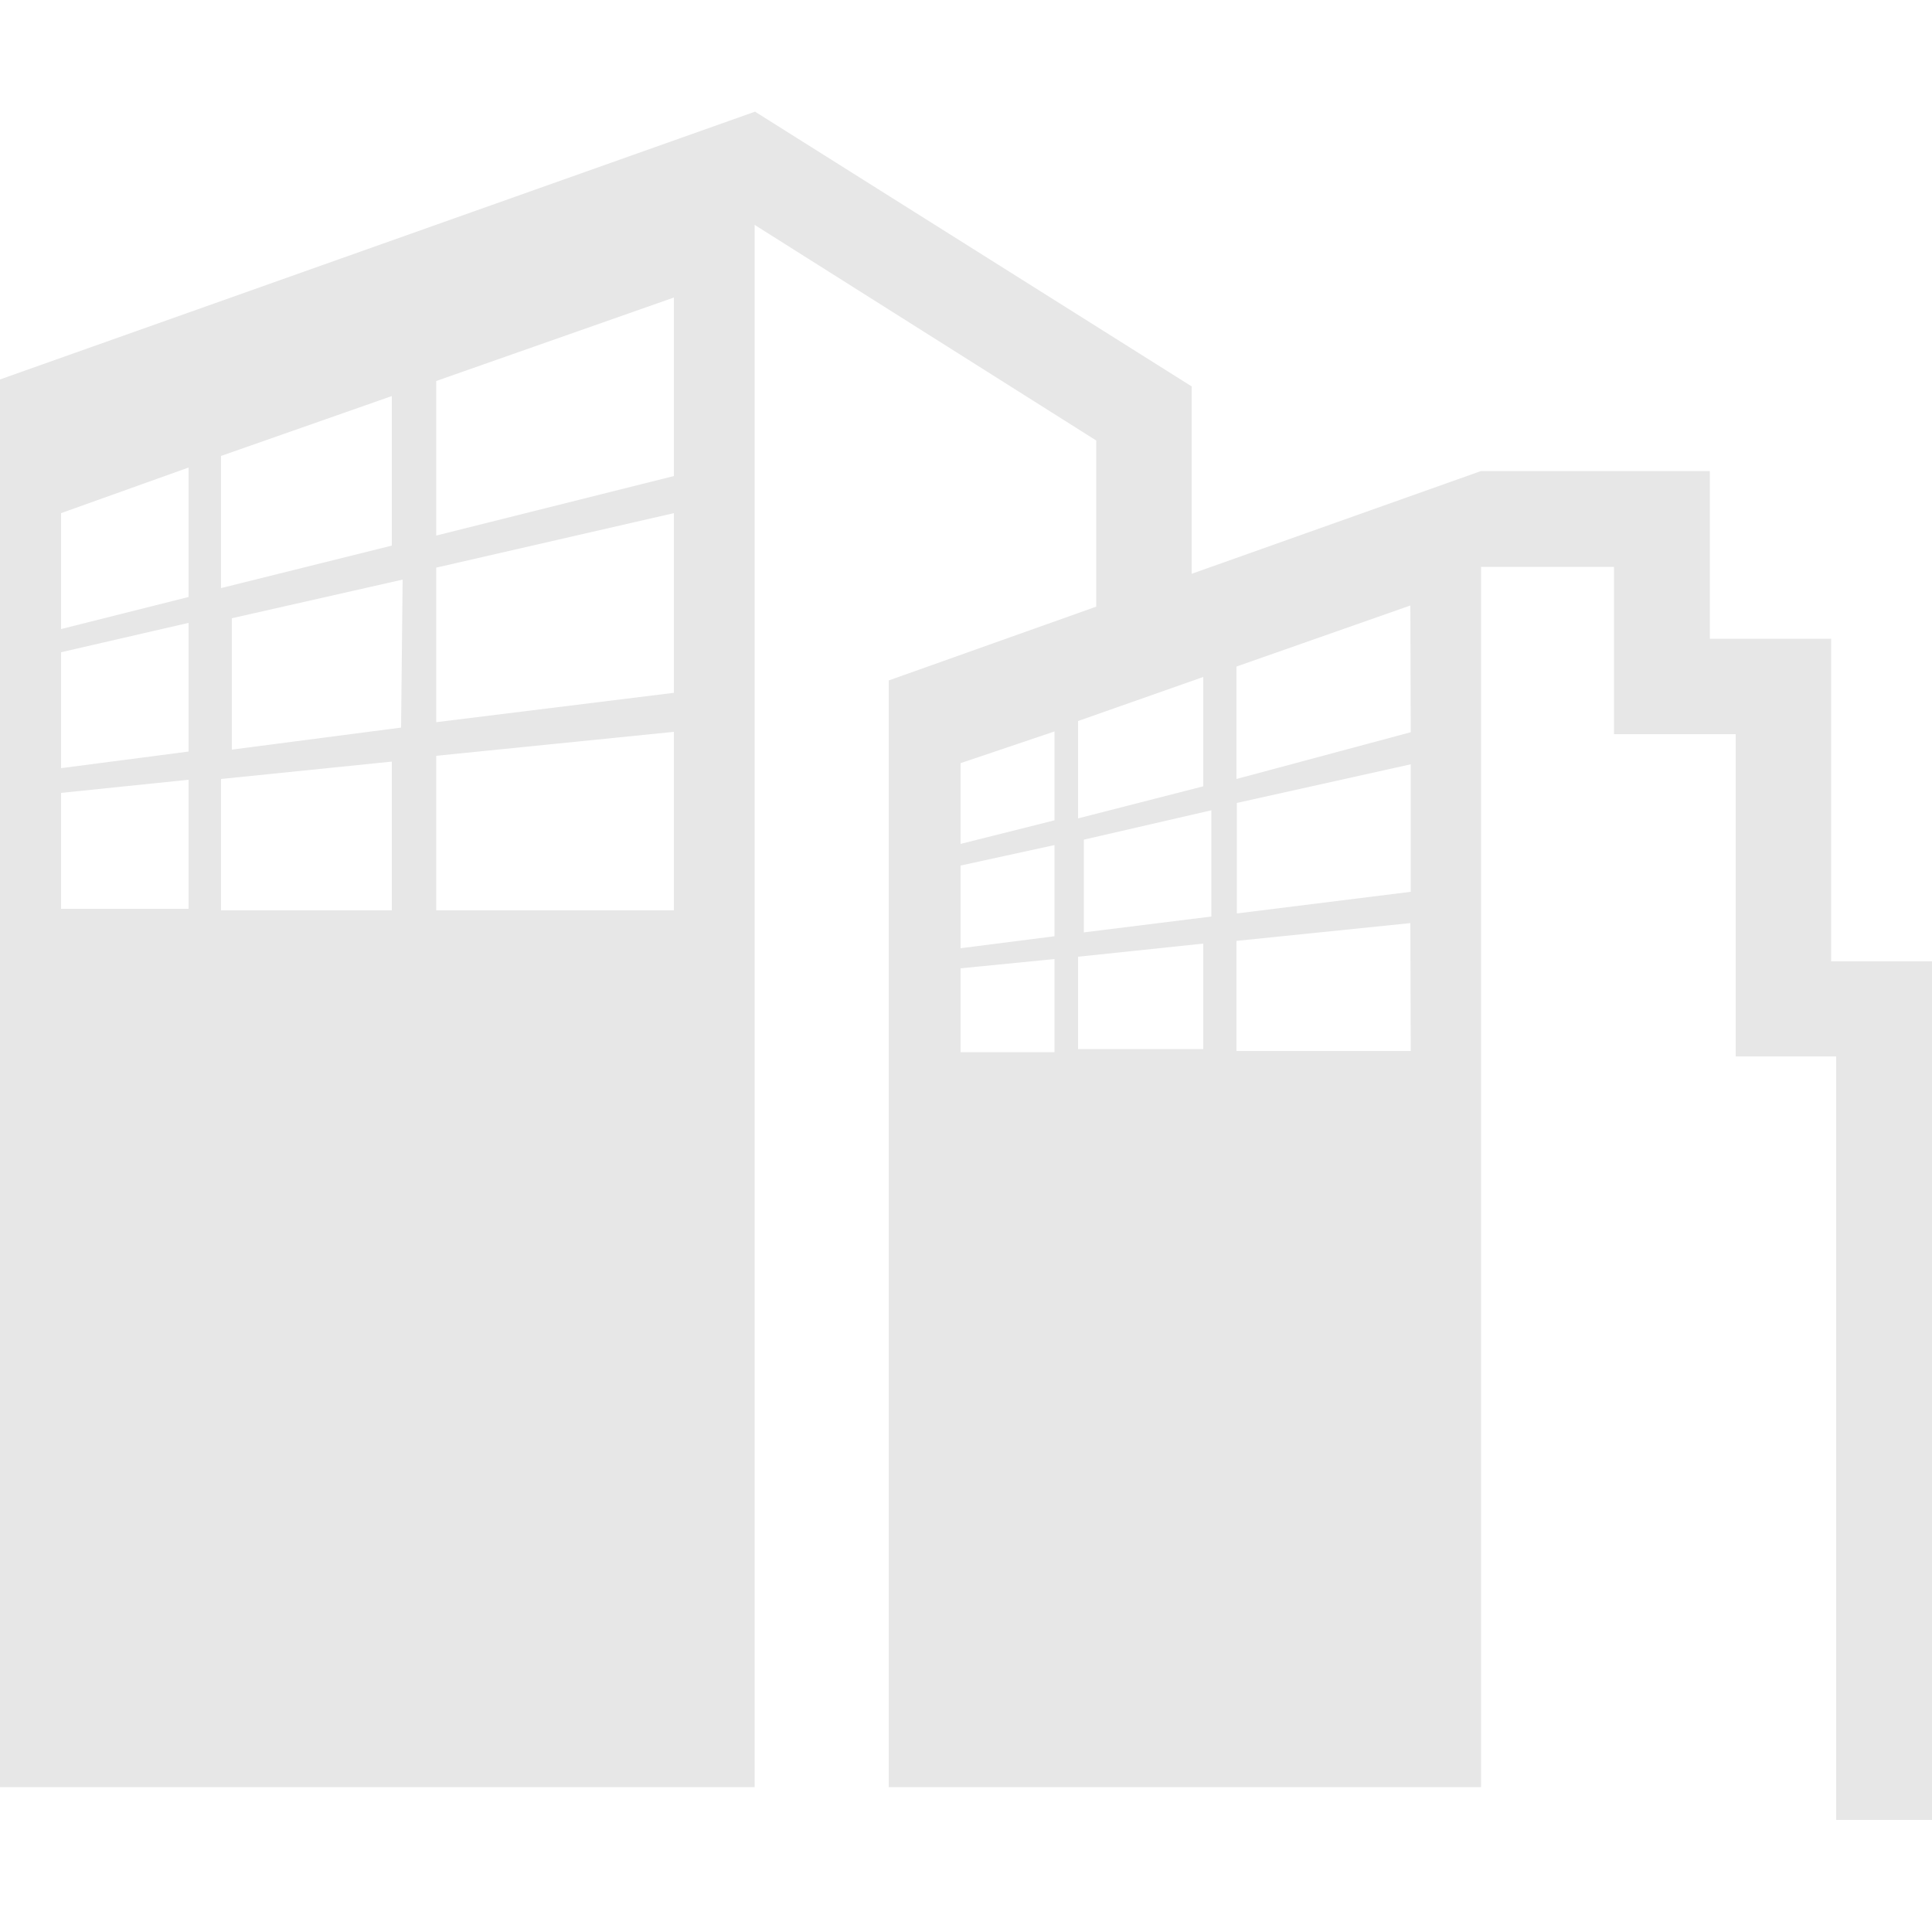 <svg id="图层_1" data-name="图层 1" xmlns="http://www.w3.org/2000/svg" viewBox="0 0 50 50"><defs><style>.cls-1{fill:#e7e7e7;}</style></defs><path class="cls-1" d="M47.39,24.88V16.53H44.25V12.19H38.33l-7.49,2.66V10L19.54,2.89,0,9.82V46.25H19.53V5.82l8.84,5.58v4.3L23,17.61V46.25H38.33V14.67h3.44V19h3.15v8.34h2.6V47.1H50V24.88ZM5.72,11.8l4.42-1.55v3.87l-4.42,1.1ZM4.88,23.52H1.58v-3l3.3-.34Zm0-4.07-3.3.43v-3l3.3-.76Zm0-4-3.3.83v-3l3.3-1.18Zm5.26,8.11H5.72v-3.4l4.42-.45Zm.24-4.73L6,19.4V16l4.42-1Zm7.06,4.73H11.29v-4l6.15-.62Zm0-5.63-6.15.76v-4l6.15-1.41Zm0-5.61-6.15,1.54v-4l6.15-2.16ZM27.9,18.66l3.24-1.14v2.83l-3.24.83Zm-.61,8.57H24.86V25.06l2.43-.24Zm0-3-2.43.31V22.4l2.43-.53Zm0-3-2.43.61V19.75l2.43-.82Zm3.85,5.92H27.9V24.76l3.24-.34Zm.21-3.43-3.3.41V21.73l3.3-.76Zm5.16,3.48H32V24.35l4.5-.46Zm0-4.12-4.5.56V20.78l4.5-1Zm0-4.13L32,20.16V17.25l4.5-1.58Z"/></svg>